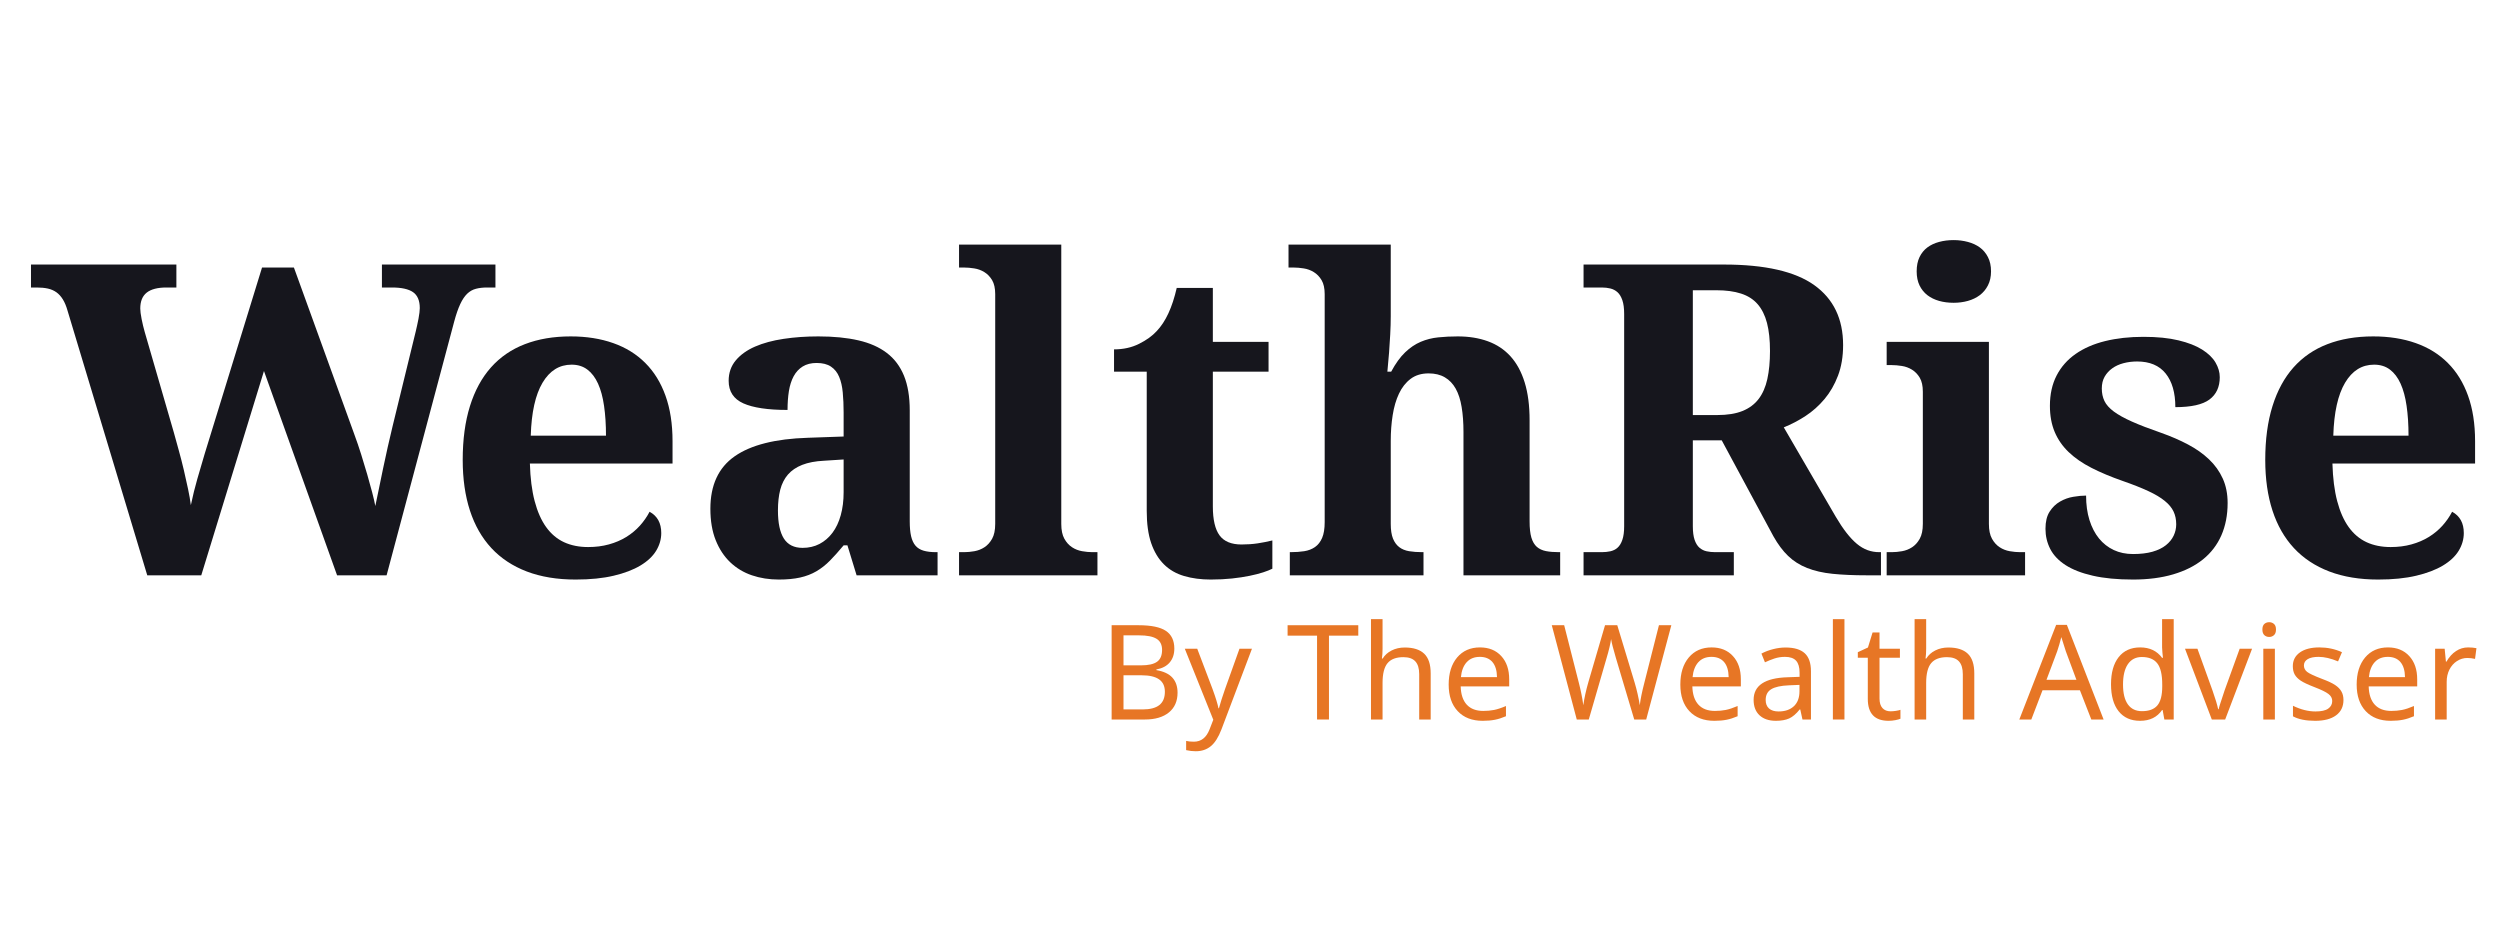 <svg xmlns="http://www.w3.org/2000/svg" xmlns:xlink="http://www.w3.org/1999/xlink" width="1080" zoomAndPan="magnify" viewBox="0 0 810 300" height="400" preserveAspectRatio="xMidYMid meet" version="1.0"><defs><g/></defs><g fill="#16161d" fill-opacity="1"><g transform="translate(143.309, 186.4)"><g><path d="M 41.875 -68.25 C 37.926 -68.25 34.789 -66.297 32.469 -62.391 C 30.156 -58.492 28.883 -52.781 28.656 -45.25 L 53.031 -45.25 C 53.031 -48.832 52.82 -52.047 52.406 -54.891 C 52 -57.734 51.348 -60.141 50.453 -62.109 C 49.555 -64.086 48.406 -65.602 47 -66.656 C 45.602 -67.719 43.895 -68.25 41.875 -68.25 Z M 43.188 1.375 C 37.219 1.375 31.945 0.504 27.375 -1.234 C 22.801 -2.984 18.977 -5.508 15.906 -8.812 C 12.832 -12.125 10.516 -16.176 8.953 -20.969 C 7.391 -25.77 6.609 -31.242 6.609 -37.391 C 6.609 -44.004 7.391 -49.812 8.953 -54.812 C 10.516 -59.82 12.785 -64.004 15.766 -67.359 C 18.754 -70.711 22.414 -73.223 26.75 -74.891 C 31.094 -76.566 36.039 -77.406 41.594 -77.406 C 46.695 -77.406 51.289 -76.68 55.375 -75.234 C 59.457 -73.797 62.922 -71.648 65.766 -68.797 C 68.617 -65.953 70.801 -62.414 72.312 -58.188 C 73.832 -53.969 74.594 -49.055 74.594 -43.453 L 74.594 -36.219 L 28.375 -36.219 C 28.508 -31.488 29.023 -27.426 29.922 -24.031 C 30.816 -20.633 32.055 -17.832 33.641 -15.625 C 35.223 -13.426 37.148 -11.797 39.422 -10.734 C 41.703 -9.68 44.312 -9.156 47.25 -9.156 C 49.676 -9.156 51.922 -9.441 53.984 -10.016 C 56.055 -10.586 57.93 -11.391 59.609 -12.422 C 61.285 -13.461 62.754 -14.68 64.016 -16.078 C 65.273 -17.484 66.32 -18.988 67.156 -20.594 C 69.676 -19.219 70.938 -16.922 70.938 -13.703 C 70.938 -11.68 70.383 -9.766 69.281 -7.953 C 68.176 -6.141 66.477 -4.547 64.188 -3.172 C 61.895 -1.797 59.016 -0.695 55.547 0.125 C 52.078 0.957 47.957 1.375 43.188 1.375 Z M 43.188 1.375 "/></g></g><g transform="translate(223.819, 186.4)"><g><path d="M 28.234 -21 C 28.234 -16.957 28.875 -13.926 30.156 -11.906 C 31.445 -9.895 33.469 -8.891 36.219 -8.891 C 38.238 -8.891 40.062 -9.312 41.688 -10.156 C 43.32 -11.008 44.723 -12.211 45.891 -13.766 C 47.066 -15.328 47.961 -17.223 48.578 -19.453 C 49.203 -21.68 49.516 -24.172 49.516 -26.922 L 49.516 -37.531 L 43.188 -37.125 C 40.383 -36.988 38.02 -36.539 36.094 -35.781 C 34.164 -35.02 32.625 -33.973 31.469 -32.641 C 30.32 -31.305 29.492 -29.676 28.984 -27.75 C 28.484 -25.82 28.234 -23.57 28.234 -21 Z M 40.766 -68.797 C 38.973 -68.797 37.469 -68.414 36.25 -67.656 C 35.039 -66.906 34.066 -65.852 33.328 -64.5 C 32.598 -63.145 32.082 -61.535 31.781 -59.672 C 31.488 -57.816 31.344 -55.785 31.344 -53.578 C 25 -53.578 20.234 -54.285 17.047 -55.703 C 13.859 -57.129 12.266 -59.566 12.266 -63.016 C 12.266 -65.586 13.031 -67.789 14.562 -69.625 C 16.102 -71.469 18.191 -72.961 20.828 -74.109 C 23.473 -75.254 26.551 -76.086 30.062 -76.609 C 33.57 -77.141 37.328 -77.406 41.328 -77.406 C 46.285 -77.406 50.609 -76.977 54.297 -76.125 C 57.992 -75.281 61.07 -73.914 63.531 -72.031 C 65.988 -70.156 67.836 -67.691 69.078 -64.641 C 70.316 -61.586 70.938 -57.852 70.938 -53.438 L 70.938 -17.5 C 70.938 -15.562 71.082 -13.953 71.375 -12.672 C 71.676 -11.391 72.148 -10.367 72.797 -9.609 C 73.441 -8.848 74.312 -8.305 75.406 -7.984 C 76.508 -7.66 77.844 -7.5 79.406 -7.5 L 79.953 -7.5 L 79.953 0 L 53.719 0 L 50.75 -9.703 L 49.516 -9.703 C 47.953 -7.828 46.484 -6.188 45.109 -4.781 C 43.734 -3.383 42.266 -2.227 40.703 -1.312 C 39.141 -0.395 37.379 0.281 35.422 0.719 C 33.473 1.156 31.172 1.375 28.516 1.375 C 25.391 1.375 22.484 0.914 19.797 0 C 17.109 -0.914 14.766 -2.328 12.766 -4.234 C 10.773 -6.141 9.207 -8.523 8.062 -11.391 C 6.914 -14.266 6.344 -17.656 6.344 -21.562 C 6.344 -29.227 8.969 -34.895 14.219 -38.562 C 19.477 -42.238 27.391 -44.238 37.953 -44.562 L 49.516 -44.969 L 49.516 -52.75 C 49.516 -55.094 49.422 -57.25 49.234 -59.219 C 49.055 -61.195 48.664 -62.895 48.062 -64.312 C 47.469 -65.738 46.582 -66.844 45.406 -67.625 C 44.238 -68.406 42.691 -68.797 40.766 -68.797 Z M 40.766 -68.797 "/></g></g><g transform="translate(308.323, 186.4)"><g><path d="M 4.062 -7.5 C 5.113 -7.5 6.223 -7.602 7.391 -7.812 C 8.566 -8.02 9.648 -8.445 10.641 -9.094 C 11.629 -9.738 12.457 -10.656 13.125 -11.844 C 13.789 -13.039 14.125 -14.648 14.125 -16.672 L 14.125 -91.109 C 14.125 -92.992 13.789 -94.5 13.125 -95.625 C 12.457 -96.75 11.617 -97.617 10.609 -98.234 C 9.598 -98.859 8.504 -99.258 7.328 -99.438 C 6.16 -99.625 5.07 -99.719 4.062 -99.719 L 2.406 -99.719 L 2.406 -107.156 L 35.531 -107.156 L 35.531 -16.672 C 35.531 -14.648 35.863 -13.039 36.531 -11.844 C 37.195 -10.656 38.023 -9.738 39.016 -9.094 C 40.004 -8.445 41.094 -8.02 42.281 -7.812 C 43.477 -7.602 44.582 -7.5 45.594 -7.5 L 47.25 -7.5 L 47.25 0 L 2.406 0 L 2.406 -7.5 Z M 4.062 -7.5 "/></g></g><g transform="translate(357.979, 186.4)"><g><path d="M 44.281 -9.984 C 46.113 -9.984 47.867 -10.109 49.547 -10.359 C 51.223 -10.617 52.797 -10.93 54.266 -11.297 L 54.266 -2.141 C 53.535 -1.766 52.535 -1.367 51.266 -0.953 C 50.004 -0.547 48.535 -0.172 46.859 0.172 C 45.191 0.516 43.301 0.801 41.188 1.031 C 39.07 1.258 36.773 1.375 34.297 1.375 C 31.129 1.375 28.258 0.992 25.688 0.234 C 23.113 -0.516 20.93 -1.773 19.141 -3.547 C 17.348 -5.316 15.969 -7.613 15 -10.438 C 14.039 -13.258 13.562 -16.738 13.562 -20.875 L 13.562 -65.984 L 2.969 -65.984 L 2.969 -73.203 C 5.988 -73.203 8.691 -73.801 11.078 -75 C 13.473 -76.195 15.379 -77.57 16.797 -79.125 C 19.691 -82.156 21.852 -86.816 23.281 -93.109 L 34.984 -93.109 L 34.984 -75.625 L 53.031 -75.625 L 53.031 -65.984 L 34.984 -65.984 L 34.984 -22.312 C 34.984 -18.039 35.707 -14.914 37.156 -12.938 C 38.602 -10.969 40.977 -9.984 44.281 -9.984 Z M 44.281 -9.984 "/></g></g><g transform="translate(415.073, 186.4)"><g><path d="M 59.094 0 L 59.094 -46.422 C 59.094 -49.453 58.895 -52.148 58.5 -54.516 C 58.113 -56.879 57.473 -58.863 56.578 -60.469 C 55.68 -62.07 54.508 -63.297 53.062 -64.141 C 51.613 -64.992 49.859 -65.422 47.797 -65.422 C 45.453 -65.422 43.5 -64.82 41.938 -63.625 C 40.375 -62.438 39.125 -60.844 38.188 -58.844 C 37.25 -56.852 36.57 -54.535 36.156 -51.891 C 35.738 -49.254 35.531 -46.488 35.531 -43.594 L 35.531 -16.672 C 35.531 -14.691 35.77 -13.102 36.25 -11.906 C 36.738 -10.719 37.414 -9.789 38.281 -9.125 C 39.156 -8.457 40.223 -8.02 41.484 -7.812 C 42.754 -7.602 44.172 -7.5 45.734 -7.5 L 46.141 -7.5 L 46.141 0 L 2.828 0 L 2.828 -7.5 L 3.094 -7.5 C 4.707 -7.5 6.176 -7.602 7.5 -7.812 C 8.832 -8.02 9.992 -8.469 10.984 -9.156 C 11.973 -9.844 12.742 -10.828 13.297 -12.109 C 13.848 -13.398 14.125 -15.102 14.125 -17.219 L 14.125 -91.109 C 14.125 -92.992 13.789 -94.5 13.125 -95.625 C 12.457 -96.75 11.617 -97.617 10.609 -98.234 C 9.598 -98.859 8.504 -99.258 7.328 -99.438 C 6.16 -99.625 5.07 -99.719 4.062 -99.719 L 2.406 -99.719 L 2.406 -107.156 L 35.531 -107.156 L 35.531 -83.953 C 35.531 -82.117 35.473 -80.145 35.359 -78.031 C 35.242 -75.914 35.117 -73.961 34.984 -72.172 C 34.797 -70.066 34.613 -68.004 34.438 -65.984 L 35.672 -65.984 C 37.098 -68.641 38.602 -70.723 40.188 -72.234 C 41.77 -73.754 43.457 -74.895 45.25 -75.656 C 47.039 -76.414 48.93 -76.895 50.922 -77.094 C 52.922 -77.301 55.023 -77.406 57.234 -77.406 C 60.859 -77.406 64.113 -76.879 67 -75.828 C 69.895 -74.773 72.344 -73.145 74.344 -70.938 C 76.344 -68.727 77.867 -65.914 78.922 -62.5 C 79.984 -59.082 80.516 -54.984 80.516 -50.203 L 80.516 -17.5 C 80.516 -15.289 80.707 -13.531 81.094 -12.219 C 81.488 -10.914 82.07 -9.922 82.844 -9.234 C 83.625 -8.547 84.613 -8.082 85.812 -7.844 C 87.008 -7.613 88.41 -7.5 90.016 -7.5 L 90.422 -7.5 L 90.422 0 Z M 59.094 0 "/></g></g><g transform="translate(509.15, 186.4)"><g><path d="M 3.922 -7.5 L 9.844 -7.5 C 10.812 -7.5 11.727 -7.594 12.594 -7.781 C 13.469 -7.969 14.238 -8.348 14.906 -8.922 C 15.57 -9.492 16.098 -10.344 16.484 -11.469 C 16.879 -12.594 17.078 -14.07 17.078 -15.906 L 17.078 -84.641 C 17.078 -86.523 16.879 -88.031 16.484 -89.156 C 16.098 -90.281 15.57 -91.141 14.906 -91.734 C 14.238 -92.328 13.469 -92.727 12.594 -92.938 C 11.727 -93.145 10.812 -93.25 9.844 -93.25 L 3.922 -93.25 L 3.922 -100.688 L 49.375 -100.688 C 62.695 -100.688 72.469 -98.457 78.688 -94 C 84.906 -89.551 88.016 -83.082 88.016 -74.594 C 88.016 -70.875 87.461 -67.566 86.359 -64.672 C 85.254 -61.773 83.797 -59.25 81.984 -57.094 C 80.172 -54.938 78.117 -53.109 75.828 -51.609 C 73.535 -50.117 71.191 -48.895 68.797 -47.938 L 85.609 -19.016 C 86.797 -16.992 87.953 -15.258 89.078 -13.812 C 90.203 -12.363 91.328 -11.164 92.453 -10.219 C 93.578 -9.281 94.738 -8.594 95.938 -8.156 C 97.133 -7.719 98.395 -7.5 99.719 -7.5 L 100.281 -7.5 L 100.281 0 L 95.656 0 C 91.438 0 87.754 -0.16 84.609 -0.484 C 81.461 -0.805 78.707 -1.438 76.344 -2.375 C 73.977 -3.312 71.93 -4.609 70.203 -6.266 C 68.484 -7.922 66.891 -10.055 65.422 -12.672 L 48.688 -43.734 L 39.328 -43.734 L 39.328 -15.906 C 39.328 -14.07 39.52 -12.594 39.906 -11.469 C 40.301 -10.344 40.832 -9.492 41.5 -8.922 C 42.164 -8.348 42.93 -7.969 43.797 -7.781 C 44.672 -7.594 45.594 -7.5 46.562 -7.5 L 52.609 -7.5 L 52.609 0 L 3.922 0 Z M 39.328 -51.922 L 47.25 -51.922 C 50.508 -51.922 53.227 -52.359 55.406 -53.234 C 57.582 -54.109 59.328 -55.406 60.641 -57.125 C 61.953 -58.844 62.895 -61 63.469 -63.594 C 64.039 -66.195 64.328 -69.219 64.328 -72.656 C 64.328 -76.238 64.004 -79.27 63.359 -81.75 C 62.711 -84.227 61.703 -86.258 60.328 -87.844 C 58.953 -89.426 57.16 -90.57 54.953 -91.281 C 52.754 -92 50.094 -92.359 46.969 -92.359 L 39.328 -92.359 Z M 39.328 -51.922 "/></g></g><g transform="translate(608.875, 186.4)"><g><path d="M 12.125 -98.484 C 12.125 -100.273 12.43 -101.812 13.047 -103.094 C 13.672 -104.383 14.52 -105.43 15.594 -106.234 C 16.676 -107.035 17.941 -107.629 19.391 -108.016 C 20.836 -108.41 22.41 -108.609 24.109 -108.609 C 25.711 -108.609 27.25 -108.41 28.719 -108.016 C 30.188 -107.629 31.473 -107.035 32.578 -106.234 C 33.68 -105.43 34.562 -104.383 35.219 -103.094 C 35.883 -101.812 36.219 -100.273 36.219 -98.484 C 36.219 -96.742 35.883 -95.227 35.219 -93.938 C 34.562 -92.656 33.68 -91.598 32.578 -90.766 C 31.473 -89.941 30.188 -89.32 28.719 -88.906 C 27.25 -88.5 25.711 -88.297 24.109 -88.297 C 22.41 -88.297 20.836 -88.5 19.391 -88.906 C 17.941 -89.32 16.676 -89.941 15.594 -90.766 C 14.52 -91.598 13.672 -92.656 13.047 -93.938 C 12.43 -95.227 12.125 -96.742 12.125 -98.484 Z M 4.062 -7.5 C 5.113 -7.5 6.223 -7.602 7.391 -7.812 C 8.566 -8.02 9.648 -8.445 10.641 -9.094 C 11.629 -9.738 12.457 -10.656 13.125 -11.844 C 13.789 -13.039 14.125 -14.648 14.125 -16.672 L 14.125 -59.5 C 14.125 -61.383 13.789 -62.891 13.125 -64.016 C 12.457 -65.141 11.617 -66.008 10.609 -66.625 C 9.598 -67.25 8.504 -67.648 7.328 -67.828 C 6.16 -68.016 5.07 -68.109 4.062 -68.109 L 2.406 -68.109 L 2.406 -75.625 L 35.531 -75.625 L 35.531 -16.672 C 35.531 -14.648 35.863 -13.039 36.531 -11.844 C 37.195 -10.656 38.023 -9.738 39.016 -9.094 C 40.004 -8.445 41.094 -8.02 42.281 -7.812 C 43.477 -7.602 44.582 -7.5 45.594 -7.5 L 47.25 -7.5 L 47.25 0 L 2.406 0 L 2.406 -7.5 Z M 4.062 -7.5 "/></g></g><g transform="translate(658.531, 186.4)"><g><path d="M 32.578 1.375 C 27.484 1.375 23.133 0.957 19.531 0.125 C 15.926 -0.695 12.984 -1.844 10.703 -3.312 C 8.43 -4.781 6.781 -6.52 5.75 -8.531 C 4.719 -10.551 4.203 -12.734 4.203 -15.078 C 4.203 -17.379 4.648 -19.227 5.547 -20.625 C 6.441 -22.031 7.566 -23.117 8.922 -23.891 C 10.273 -24.672 11.707 -25.188 13.219 -25.438 C 14.738 -25.695 16.117 -25.828 17.359 -25.828 C 17.359 -22.891 17.723 -20.25 18.453 -17.906 C 19.191 -15.562 20.223 -13.57 21.547 -11.938 C 22.879 -10.312 24.473 -9.062 26.328 -8.188 C 28.191 -7.32 30.273 -6.891 32.578 -6.891 C 35.004 -6.891 37.102 -7.141 38.875 -7.641 C 40.645 -8.148 42.094 -8.852 43.219 -9.75 C 44.344 -10.645 45.18 -11.676 45.734 -12.844 C 46.285 -14.008 46.562 -15.238 46.562 -16.531 C 46.562 -18.094 46.27 -19.477 45.688 -20.688 C 45.113 -21.906 44.16 -23.051 42.828 -24.125 C 41.504 -25.207 39.727 -26.266 37.5 -27.297 C 35.27 -28.336 32.504 -29.43 29.203 -30.578 C 25.391 -31.91 22.023 -33.32 19.109 -34.812 C 16.191 -36.301 13.734 -38 11.734 -39.906 C 9.742 -41.812 8.227 -43.992 7.188 -46.453 C 6.156 -48.91 5.641 -51.723 5.641 -54.891 C 5.641 -58.648 6.363 -61.93 7.812 -64.734 C 9.258 -67.535 11.312 -69.863 13.969 -71.719 C 16.633 -73.582 19.828 -74.973 23.547 -75.891 C 27.266 -76.805 31.398 -77.266 35.953 -77.266 C 40.398 -77.266 44.188 -76.883 47.312 -76.125 C 50.438 -75.375 52.984 -74.379 54.953 -73.141 C 56.93 -71.898 58.379 -70.5 59.297 -68.938 C 60.211 -67.375 60.672 -65.789 60.672 -64.188 C 60.672 -61.02 59.555 -58.609 57.328 -56.953 C 55.109 -55.305 51.426 -54.484 46.281 -54.484 C 46.281 -59.16 45.234 -62.797 43.141 -65.391 C 41.055 -67.984 37.973 -69.281 33.891 -69.281 C 32.367 -69.281 30.906 -69.098 29.5 -68.734 C 28.102 -68.367 26.891 -67.816 25.859 -67.078 C 24.828 -66.348 24 -65.441 23.375 -64.359 C 22.758 -63.273 22.453 -62 22.453 -60.531 C 22.453 -59.02 22.738 -57.664 23.312 -56.469 C 23.883 -55.281 24.895 -54.145 26.344 -53.062 C 27.789 -51.988 29.754 -50.898 32.234 -49.797 C 34.711 -48.691 37.879 -47.473 41.734 -46.141 C 44.859 -45.035 47.738 -43.785 50.375 -42.391 C 53.02 -40.992 55.297 -39.383 57.203 -37.562 C 59.109 -35.75 60.586 -33.68 61.641 -31.359 C 62.691 -29.047 63.219 -26.398 63.219 -23.422 C 63.219 -19.516 62.539 -16.02 61.188 -12.938 C 59.832 -9.863 57.848 -7.27 55.234 -5.156 C 52.617 -3.051 49.406 -1.438 45.594 -0.312 C 41.781 0.812 37.441 1.375 32.578 1.375 Z M 32.578 1.375 "/></g></g><g transform="translate(727.332, 186.4)"><g><path d="M 41.875 -68.25 C 37.926 -68.25 34.789 -66.297 32.469 -62.391 C 30.156 -58.492 28.883 -52.781 28.656 -45.25 L 53.031 -45.25 C 53.031 -48.832 52.82 -52.047 52.406 -54.891 C 52 -57.734 51.348 -60.141 50.453 -62.109 C 49.555 -64.086 48.406 -65.602 47 -66.656 C 45.602 -67.719 43.895 -68.25 41.875 -68.25 Z M 43.188 1.375 C 37.219 1.375 31.945 0.504 27.375 -1.234 C 22.801 -2.984 18.977 -5.508 15.906 -8.812 C 12.832 -12.125 10.516 -16.176 8.953 -20.969 C 7.391 -25.77 6.609 -31.242 6.609 -37.391 C 6.609 -44.004 7.391 -49.812 8.953 -54.812 C 10.516 -59.82 12.785 -64.004 15.766 -67.359 C 18.754 -70.711 22.414 -73.223 26.75 -74.891 C 31.094 -76.566 36.039 -77.406 41.594 -77.406 C 46.695 -77.406 51.289 -76.68 55.375 -75.234 C 59.457 -73.797 62.922 -71.648 65.766 -68.797 C 68.617 -65.953 70.801 -62.414 72.312 -58.188 C 73.832 -53.969 74.594 -49.055 74.594 -43.453 L 74.594 -36.219 L 28.375 -36.219 C 28.508 -31.488 29.023 -27.426 29.922 -24.031 C 30.816 -20.633 32.055 -17.832 33.641 -15.625 C 35.223 -13.426 37.148 -11.797 39.422 -10.734 C 41.703 -9.68 44.312 -9.156 47.25 -9.156 C 49.676 -9.156 51.922 -9.441 53.984 -10.016 C 56.055 -10.586 57.93 -11.391 59.609 -12.422 C 61.285 -13.461 62.754 -14.68 64.016 -16.078 C 65.273 -17.484 66.32 -18.988 67.156 -20.594 C 69.676 -19.219 70.938 -16.922 70.938 -13.703 C 70.938 -11.68 70.383 -9.766 69.281 -7.953 C 68.176 -6.141 66.477 -4.547 64.188 -3.172 C 61.895 -1.797 59.016 -0.695 55.547 0.125 C 52.078 0.957 47.957 1.375 43.188 1.375 Z M 43.188 1.375 "/></g></g></g><g fill="#16161d" fill-opacity="1"><g transform="translate(807.843, 186.4)"><g/></g></g><g fill="#e77625" fill-opacity="1"><g transform="translate(356.013, 233.121)"><g><path d="M 4.156 -30.547 L 12.875 -30.547 C 16.969 -30.547 19.922 -29.938 21.734 -28.719 C 23.555 -27.5 24.469 -25.586 24.469 -22.984 C 24.469 -21.172 23.973 -19.676 22.984 -18.5 C 21.992 -17.32 20.551 -16.562 18.656 -16.219 L 18.656 -16 C 21.008 -15.602 22.738 -14.789 23.844 -13.562 C 24.957 -12.332 25.516 -10.707 25.516 -8.688 C 25.516 -5.957 24.582 -3.828 22.719 -2.297 C 20.852 -0.766 18.25 0 14.906 0 L 4.156 0 Z M 8 -17.547 L 13.641 -17.547 C 16.035 -17.547 17.773 -17.93 18.859 -18.703 C 19.953 -19.473 20.5 -20.754 20.5 -22.547 C 20.5 -24.223 19.898 -25.426 18.703 -26.156 C 17.516 -26.895 15.633 -27.266 13.062 -27.266 L 8 -27.266 Z M 8 -14.328 L 8 -3.266 L 14.172 -3.266 C 16.617 -3.266 18.438 -3.738 19.625 -4.688 C 20.812 -5.633 21.406 -7.066 21.406 -8.984 C 21.406 -10.805 20.773 -12.148 19.516 -13.016 C 18.266 -13.891 16.383 -14.328 13.875 -14.328 Z M 8 -14.328 "/></g></g></g><g fill="#e77625" fill-opacity="1"><g transform="translate(383.825, 233.121)"><g><path d="M 0.047 -22.938 L 4.078 -22.938 L 9.031 -9.891 C 10.07 -7.047 10.711 -4.961 10.953 -3.641 L 11.109 -3.641 C 11.242 -4.148 11.531 -5.113 11.969 -6.531 C 12.414 -7.945 12.797 -9.078 13.109 -9.922 L 17.766 -22.938 L 21.812 -22.938 L 11.938 3.172 C 10.969 5.711 9.82 7.531 8.5 8.625 C 7.176 9.727 5.539 10.281 3.594 10.281 C 2.551 10.281 1.516 10.16 0.484 9.922 L 0.484 6.938 C 1.18 7.102 2.016 7.188 2.984 7.188 C 4.18 7.188 5.195 6.852 6.031 6.188 C 6.875 5.531 7.562 4.516 8.094 3.141 L 9.281 0.078 Z M 0.047 -22.938 "/></g></g></g><g fill="#e77625" fill-opacity="1"><g transform="translate(405.64, 233.121)"><g/></g></g><g fill="#e77625" fill-opacity="1"><g transform="translate(416.757, 233.121)"><g><path d="M 13.828 0 L 9.969 0 L 9.969 -27.172 L 0.422 -27.172 L 0.422 -30.547 L 23.328 -30.547 L 23.328 -27.172 L 13.828 -27.172 Z M 13.828 0 "/></g></g></g><g fill="#e77625" fill-opacity="1"><g transform="translate(440.557, 233.121)"><g><path d="M 19.266 0 L 19.266 -14.672 C 19.266 -16.535 18.848 -17.922 18.016 -18.828 C 17.191 -19.742 15.895 -20.203 14.125 -20.203 C 11.801 -20.203 10.098 -19.555 9.016 -18.266 C 7.93 -16.973 7.391 -14.832 7.391 -11.844 L 7.391 0 L 3.641 0 L 3.641 -32.516 L 7.391 -32.516 L 7.391 -22.984 C 7.391 -21.734 7.32 -20.66 7.188 -19.766 L 7.438 -19.766 C 8.125 -20.879 9.094 -21.75 10.344 -22.375 C 11.594 -23.008 13.008 -23.328 14.594 -23.328 C 17.375 -23.328 19.469 -22.66 20.875 -21.328 C 22.281 -19.992 22.984 -17.863 22.984 -14.938 L 22.984 0 Z M 19.266 0 "/></g></g></g><g fill="#e77625" fill-opacity="1"><g transform="translate(467.011, 233.121)"><g><path d="M 13.391 0.422 C 9.953 0.422 7.254 -0.617 5.297 -2.703 C 3.336 -4.785 2.359 -7.656 2.359 -11.312 C 2.359 -14.988 3.27 -17.914 5.094 -20.094 C 6.926 -22.27 9.395 -23.359 12.5 -23.359 C 15.383 -23.359 17.68 -22.426 19.391 -20.562 C 21.109 -18.707 21.969 -16.191 21.969 -13.016 L 21.969 -10.734 L 6.25 -10.734 C 6.32 -8.129 6.984 -6.148 8.234 -4.797 C 9.484 -3.453 11.258 -2.781 13.562 -2.781 C 14.789 -2.781 15.953 -2.883 17.047 -3.094 C 18.148 -3.312 19.441 -3.738 20.922 -4.375 L 20.922 -1.062 C 19.648 -0.52 18.457 -0.141 17.344 0.078 C 16.227 0.305 14.91 0.422 13.391 0.422 Z M 12.453 -20.297 C 10.66 -20.297 9.238 -19.719 8.188 -18.562 C 7.145 -17.406 6.523 -15.797 6.328 -13.734 L 18.016 -13.734 C 17.984 -15.879 17.488 -17.508 16.531 -18.625 C 15.57 -19.738 14.211 -20.297 12.453 -20.297 Z M 12.453 -20.297 "/></g></g></g><g fill="#e77625" fill-opacity="1"><g transform="translate(491.145, 233.121)"><g/></g></g><g fill="#e77625" fill-opacity="1"><g transform="translate(502.262, 233.121)"><g><path d="M 31.109 0 L 27.234 0 L 21.266 -20.016 C 20.391 -22.992 19.879 -25.008 19.734 -26.062 C 19.504 -24.457 19.016 -22.398 18.266 -19.891 L 12.5 0 L 8.609 0 L 0.516 -30.547 L 4.531 -30.547 L 9.281 -11.891 C 9.914 -9.453 10.398 -7.031 10.734 -4.625 C 11.047 -6.906 11.594 -9.406 12.375 -12.125 L 17.766 -30.547 L 21.734 -30.547 L 27.359 -11.969 C 28.078 -9.562 28.633 -7.113 29.031 -4.625 C 29.25 -6.539 29.742 -8.977 30.516 -11.938 L 35.234 -30.547 L 39.25 -30.547 Z M 31.109 0 "/></g></g></g><g fill="#e77625" fill-opacity="1"><g transform="translate(542.068, 233.121)"><g><path d="M 13.391 0.422 C 9.953 0.422 7.254 -0.617 5.297 -2.703 C 3.336 -4.785 2.359 -7.656 2.359 -11.312 C 2.359 -14.988 3.27 -17.914 5.094 -20.094 C 6.926 -22.27 9.395 -23.359 12.5 -23.359 C 15.383 -23.359 17.68 -22.426 19.391 -20.562 C 21.109 -18.707 21.969 -16.191 21.969 -13.016 L 21.969 -10.734 L 6.25 -10.734 C 6.32 -8.129 6.984 -6.148 8.234 -4.797 C 9.484 -3.453 11.258 -2.781 13.562 -2.781 C 14.789 -2.781 15.953 -2.883 17.047 -3.094 C 18.148 -3.312 19.441 -3.738 20.922 -4.375 L 20.922 -1.062 C 19.648 -0.52 18.457 -0.141 17.344 0.078 C 16.227 0.305 14.91 0.422 13.391 0.422 Z M 12.453 -20.297 C 10.66 -20.297 9.238 -19.719 8.188 -18.562 C 7.145 -17.406 6.523 -15.797 6.328 -13.734 L 18.016 -13.734 C 17.984 -15.879 17.488 -17.508 16.531 -18.625 C 15.57 -19.738 14.211 -20.297 12.453 -20.297 Z M 12.453 -20.297 "/></g></g></g><g fill="#e77625" fill-opacity="1"><g transform="translate(566.203, 233.121)"><g><path d="M 17.797 0 L 17.078 -3.266 L 16.906 -3.266 C 15.758 -1.828 14.617 -0.852 13.484 -0.344 C 12.348 0.164 10.914 0.422 9.188 0.422 C 6.938 0.422 5.172 -0.172 3.891 -1.359 C 2.609 -2.547 1.969 -4.219 1.969 -6.375 C 1.969 -11.031 5.641 -13.469 12.984 -13.688 L 16.859 -13.828 L 16.859 -15.188 C 16.859 -16.926 16.484 -18.211 15.734 -19.047 C 14.984 -19.879 13.781 -20.297 12.125 -20.297 C 10.906 -20.297 9.754 -20.113 8.672 -19.75 C 7.598 -19.383 6.586 -18.977 5.641 -18.531 L 4.5 -21.359 C 5.656 -21.973 6.914 -22.453 8.281 -22.797 C 9.645 -23.148 10.992 -23.328 12.328 -23.328 C 15.098 -23.328 17.16 -22.711 18.516 -21.484 C 19.867 -20.254 20.547 -18.301 20.547 -15.625 L 20.547 0 Z M 10.047 -2.609 C 12.148 -2.609 13.805 -3.176 15.016 -4.312 C 16.223 -5.445 16.828 -7.062 16.828 -9.156 L 16.828 -11.219 L 13.438 -11.078 C 10.801 -10.973 8.879 -10.551 7.672 -9.812 C 6.473 -9.082 5.875 -7.922 5.875 -6.328 C 5.875 -5.129 6.238 -4.207 6.969 -3.562 C 7.695 -2.926 8.723 -2.609 10.047 -2.609 Z M 10.047 -2.609 "/></g></g></g><g fill="#e77625" fill-opacity="1"><g transform="translate(590.212, 233.121)"><g><path d="M 7.391 0 L 3.641 0 L 3.641 -32.516 L 7.391 -32.516 Z M 7.391 0 "/></g></g></g><g fill="#e77625" fill-opacity="1"><g transform="translate(601.245, 233.121)"><g><path d="M 11.312 -2.656 C 11.789 -2.656 12.359 -2.703 13.016 -2.797 C 13.672 -2.898 14.164 -3.016 14.5 -3.141 L 14.5 -0.25 C 14.156 -0.094 13.613 0.055 12.875 0.203 C 12.145 0.348 11.406 0.422 10.656 0.422 C 6.164 0.422 3.922 -1.941 3.922 -6.672 L 3.922 -20.016 L 0.688 -20.016 L 0.688 -21.812 L 3.969 -23.328 L 5.469 -28.203 L 7.719 -28.203 L 7.719 -22.938 L 14.328 -22.938 L 14.328 -20.016 L 7.719 -20.016 L 7.719 -6.766 C 7.719 -5.441 8.031 -4.426 8.656 -3.719 C 9.289 -3.008 10.176 -2.656 11.312 -2.656 Z M 11.312 -2.656 "/></g></g></g><g fill="#e77625" fill-opacity="1"><g transform="translate(616.687, 233.121)"><g><path d="M 19.266 0 L 19.266 -14.672 C 19.266 -16.535 18.848 -17.922 18.016 -18.828 C 17.191 -19.742 15.895 -20.203 14.125 -20.203 C 11.801 -20.203 10.098 -19.555 9.016 -18.266 C 7.93 -16.973 7.391 -14.832 7.391 -11.844 L 7.391 0 L 3.641 0 L 3.641 -32.516 L 7.391 -32.516 L 7.391 -22.984 C 7.391 -21.734 7.32 -20.66 7.188 -19.766 L 7.438 -19.766 C 8.125 -20.879 9.094 -21.75 10.344 -22.375 C 11.594 -23.008 13.008 -23.328 14.594 -23.328 C 17.375 -23.328 19.469 -22.66 20.875 -21.328 C 22.281 -19.992 22.984 -17.863 22.984 -14.938 L 22.984 0 Z M 19.266 0 "/></g></g></g><g fill="#e77625" fill-opacity="1"><g transform="translate(643.141, 233.121)"><g/></g></g><g fill="#e77625" fill-opacity="1"><g transform="translate(654.257, 233.121)"><g><path d="M 23.328 0 L 19.641 -9.469 L 7.516 -9.469 L 3.891 0 L 0 0 L 11.938 -30.672 L 15.406 -30.672 L 27.312 0 Z M 18.5 -12.875 L 15.062 -22.125 L 13.609 -26.703 C 13.191 -25.035 12.75 -23.508 12.281 -22.125 L 8.812 -12.875 Z M 18.5 -12.875 "/></g></g></g><g fill="#e77625" fill-opacity="1"><g transform="translate(681.61, 233.121)"><g><path d="M 11.766 0.422 C 8.785 0.422 6.473 -0.609 4.828 -2.672 C 3.18 -4.734 2.359 -7.656 2.359 -11.438 C 2.359 -15.176 3.18 -18.098 4.828 -20.203 C 6.484 -22.305 8.812 -23.359 11.812 -23.359 C 14.883 -23.359 17.25 -22.234 18.906 -19.984 L 19.188 -19.984 C 19.145 -20.254 19.086 -20.812 19.016 -21.656 C 18.941 -22.5 18.906 -23.066 18.906 -23.359 L 18.906 -32.516 L 22.672 -32.516 L 22.672 0 L 19.641 0 L 19.078 -3.078 L 18.906 -3.078 C 17.312 -0.742 14.93 0.422 11.766 0.422 Z M 12.375 -2.703 C 14.656 -2.703 16.32 -3.32 17.375 -4.562 C 18.426 -5.812 18.953 -7.859 18.953 -10.703 L 18.953 -11.391 C 18.953 -14.578 18.414 -16.848 17.344 -18.203 C 16.281 -19.566 14.609 -20.25 12.328 -20.25 C 10.391 -20.25 8.891 -19.477 7.828 -17.938 C 6.773 -16.395 6.25 -14.195 6.25 -11.344 C 6.25 -8.5 6.773 -6.348 7.828 -4.891 C 8.879 -3.43 10.395 -2.703 12.375 -2.703 Z M 12.375 -2.703 "/></g></g></g><g fill="#e77625" fill-opacity="1"><g transform="translate(707.939, 233.121)"><g><path d="M 8.688 0 L 0 -22.938 L 4.031 -22.938 L 8.906 -9.422 C 9.863 -6.703 10.473 -4.676 10.734 -3.344 L 10.906 -3.344 C 10.945 -3.52 11 -3.723 11.062 -3.953 C 11.125 -4.191 11.195 -4.445 11.281 -4.719 C 11.363 -4.988 11.879 -6.555 12.828 -9.422 L 17.719 -22.938 L 21.734 -22.938 L 13.016 0 Z M 8.688 0 "/></g></g></g><g fill="#e77625" fill-opacity="1"><g transform="translate(729.67, 233.121)"><g><path d="M 7.391 0 L 3.641 0 L 3.641 -22.938 L 7.391 -22.938 Z M 3.344 -29.156 C 3.344 -29.988 3.555 -30.594 3.984 -30.969 C 4.41 -31.344 4.938 -31.531 5.562 -31.531 C 6.145 -31.531 6.656 -31.344 7.094 -30.969 C 7.531 -30.594 7.75 -29.988 7.75 -29.156 C 7.75 -28.332 7.531 -27.723 7.094 -27.328 C 6.656 -26.941 6.145 -26.75 5.562 -26.75 C 4.938 -26.75 4.41 -26.941 3.984 -27.328 C 3.555 -27.723 3.344 -28.332 3.344 -29.156 Z M 3.344 -29.156 "/></g></g></g><g fill="#e77625" fill-opacity="1"><g transform="translate(740.703, 233.121)"><g><path d="M 18.578 -6.328 C 18.578 -4.18 17.773 -2.52 16.172 -1.344 C 14.566 -0.164 12.316 0.422 9.422 0.422 C 6.398 0.422 4 -0.062 2.219 -1.031 L 2.219 -4.453 C 4.738 -3.223 7.172 -2.609 9.516 -2.609 C 11.398 -2.609 12.773 -2.914 13.641 -3.531 C 14.504 -4.145 14.938 -4.969 14.938 -6 C 14.938 -6.906 14.52 -7.672 13.688 -8.297 C 12.863 -8.922 11.395 -9.641 9.281 -10.453 C 7.125 -11.285 5.602 -12 4.719 -12.594 C 3.844 -13.188 3.195 -13.848 2.781 -14.578 C 2.375 -15.316 2.172 -16.219 2.172 -17.281 C 2.172 -19.164 2.938 -20.648 4.469 -21.734 C 6 -22.816 8.102 -23.359 10.781 -23.359 C 13.383 -23.359 15.82 -22.844 18.094 -21.812 L 16.828 -18.828 C 14.492 -19.805 12.395 -20.297 10.531 -20.297 C 8.969 -20.297 7.781 -20.047 6.969 -19.547 C 6.164 -19.055 5.766 -18.379 5.766 -17.516 C 5.766 -16.672 6.113 -15.973 6.812 -15.422 C 7.508 -14.879 9.133 -14.117 11.688 -13.141 C 13.594 -12.43 15 -11.77 15.906 -11.156 C 16.82 -10.539 17.492 -9.848 17.922 -9.078 C 18.359 -8.316 18.578 -7.398 18.578 -6.328 Z M 18.578 -6.328 "/></g></g></g><g fill="#e77625" fill-opacity="1"><g transform="translate(761.202, 233.121)"><g><path d="M 13.391 0.422 C 9.953 0.422 7.254 -0.617 5.297 -2.703 C 3.336 -4.785 2.359 -7.656 2.359 -11.312 C 2.359 -14.988 3.27 -17.914 5.094 -20.094 C 6.926 -22.27 9.395 -23.359 12.5 -23.359 C 15.383 -23.359 17.68 -22.426 19.391 -20.562 C 21.109 -18.707 21.969 -16.191 21.969 -13.016 L 21.969 -10.734 L 6.25 -10.734 C 6.32 -8.129 6.984 -6.148 8.234 -4.797 C 9.484 -3.453 11.258 -2.781 13.562 -2.781 C 14.789 -2.781 15.953 -2.883 17.047 -3.094 C 18.148 -3.312 19.441 -3.738 20.922 -4.375 L 20.922 -1.062 C 19.648 -0.52 18.457 -0.141 17.344 0.078 C 16.227 0.305 14.91 0.422 13.391 0.422 Z M 12.453 -20.297 C 10.66 -20.297 9.238 -19.719 8.188 -18.562 C 7.145 -17.406 6.523 -15.797 6.328 -13.734 L 18.016 -13.734 C 17.984 -15.879 17.488 -17.508 16.531 -18.625 C 15.57 -19.738 14.211 -20.297 12.453 -20.297 Z M 12.453 -20.297 "/></g></g></g><g fill="#e77625" fill-opacity="1"><g transform="translate(785.336, 233.121)"><g><path d="M 14.328 -23.359 C 15.348 -23.359 16.25 -23.273 17.031 -23.109 L 16.578 -19.641 C 15.723 -19.836 14.891 -19.938 14.078 -19.938 C 12.867 -19.938 11.742 -19.598 10.703 -18.922 C 9.672 -18.254 8.859 -17.332 8.266 -16.156 C 7.68 -14.977 7.391 -13.676 7.391 -12.25 L 7.391 0 L 3.641 0 L 3.641 -22.938 L 6.734 -22.938 L 7.141 -18.75 L 7.312 -18.75 C 8.188 -20.258 9.223 -21.406 10.422 -22.188 C 11.617 -22.969 12.922 -23.359 14.328 -23.359 Z M 14.328 -23.359 "/></g></g></g><g fill="#16161d" fill-opacity="1"><g transform="translate(10.04, 186.4)"><g><path d="M 85.188 -99.719 L 104.688 -45.875 C 105.508 -43.664 106.273 -41.426 106.984 -39.156 C 107.703 -36.883 108.359 -34.711 108.953 -32.641 C 109.547 -30.578 110.07 -28.672 110.531 -26.922 C 110.988 -25.18 111.332 -23.691 111.562 -22.453 C 111.938 -24.148 112.328 -26.031 112.734 -28.094 C 113.148 -30.164 113.598 -32.336 114.078 -34.609 C 114.566 -36.879 115.07 -39.207 115.594 -41.594 C 116.125 -43.977 116.664 -46.297 117.219 -48.547 L 124.656 -79 C 124.789 -79.551 124.938 -80.191 125.094 -80.922 C 125.258 -81.66 125.41 -82.383 125.547 -83.094 C 125.68 -83.801 125.785 -84.461 125.859 -85.078 C 125.93 -85.703 125.969 -86.195 125.969 -86.562 C 125.969 -89 125.242 -90.723 123.797 -91.734 C 122.348 -92.742 120.062 -93.25 116.938 -93.25 L 113.703 -93.25 L 113.703 -100.688 L 150.484 -100.688 L 150.484 -93.25 L 147.797 -93.25 C 146.422 -93.25 145.203 -93.109 144.141 -92.828 C 143.086 -92.555 142.145 -92.02 141.312 -91.219 C 140.488 -90.414 139.742 -89.301 139.078 -87.875 C 138.41 -86.457 137.758 -84.578 137.125 -82.234 L 115.219 0 L 99.172 0 L 75.484 -66.188 L 55.172 0 L 37.672 0 L 11.844 -85.75 C 11.426 -87.219 10.922 -88.43 10.328 -89.391 C 9.734 -90.359 9.035 -91.129 8.234 -91.703 C 7.43 -92.273 6.508 -92.676 5.469 -92.906 C 4.438 -93.133 3.234 -93.25 1.859 -93.25 L 0 -93.25 L 0 -100.688 L 47.109 -100.688 L 47.109 -93.25 L 43.875 -93.25 C 41.02 -93.25 38.895 -92.695 37.5 -91.594 C 36.102 -90.488 35.406 -88.77 35.406 -86.438 C 35.406 -85.656 35.551 -84.516 35.844 -83.016 C 36.145 -81.523 36.477 -80.141 36.844 -78.859 L 46.281 -46.281 C 46.781 -44.488 47.316 -42.547 47.891 -40.453 C 48.473 -38.367 49.016 -36.258 49.516 -34.125 C 50.023 -31.988 50.484 -29.93 50.891 -27.953 C 51.305 -25.984 51.609 -24.242 51.797 -22.734 C 52.43 -25.754 53.129 -28.582 53.891 -31.219 C 54.648 -33.863 55.441 -36.566 56.266 -39.328 L 74.859 -99.719 Z M 85.188 -99.719 "/></g></g></g></svg>